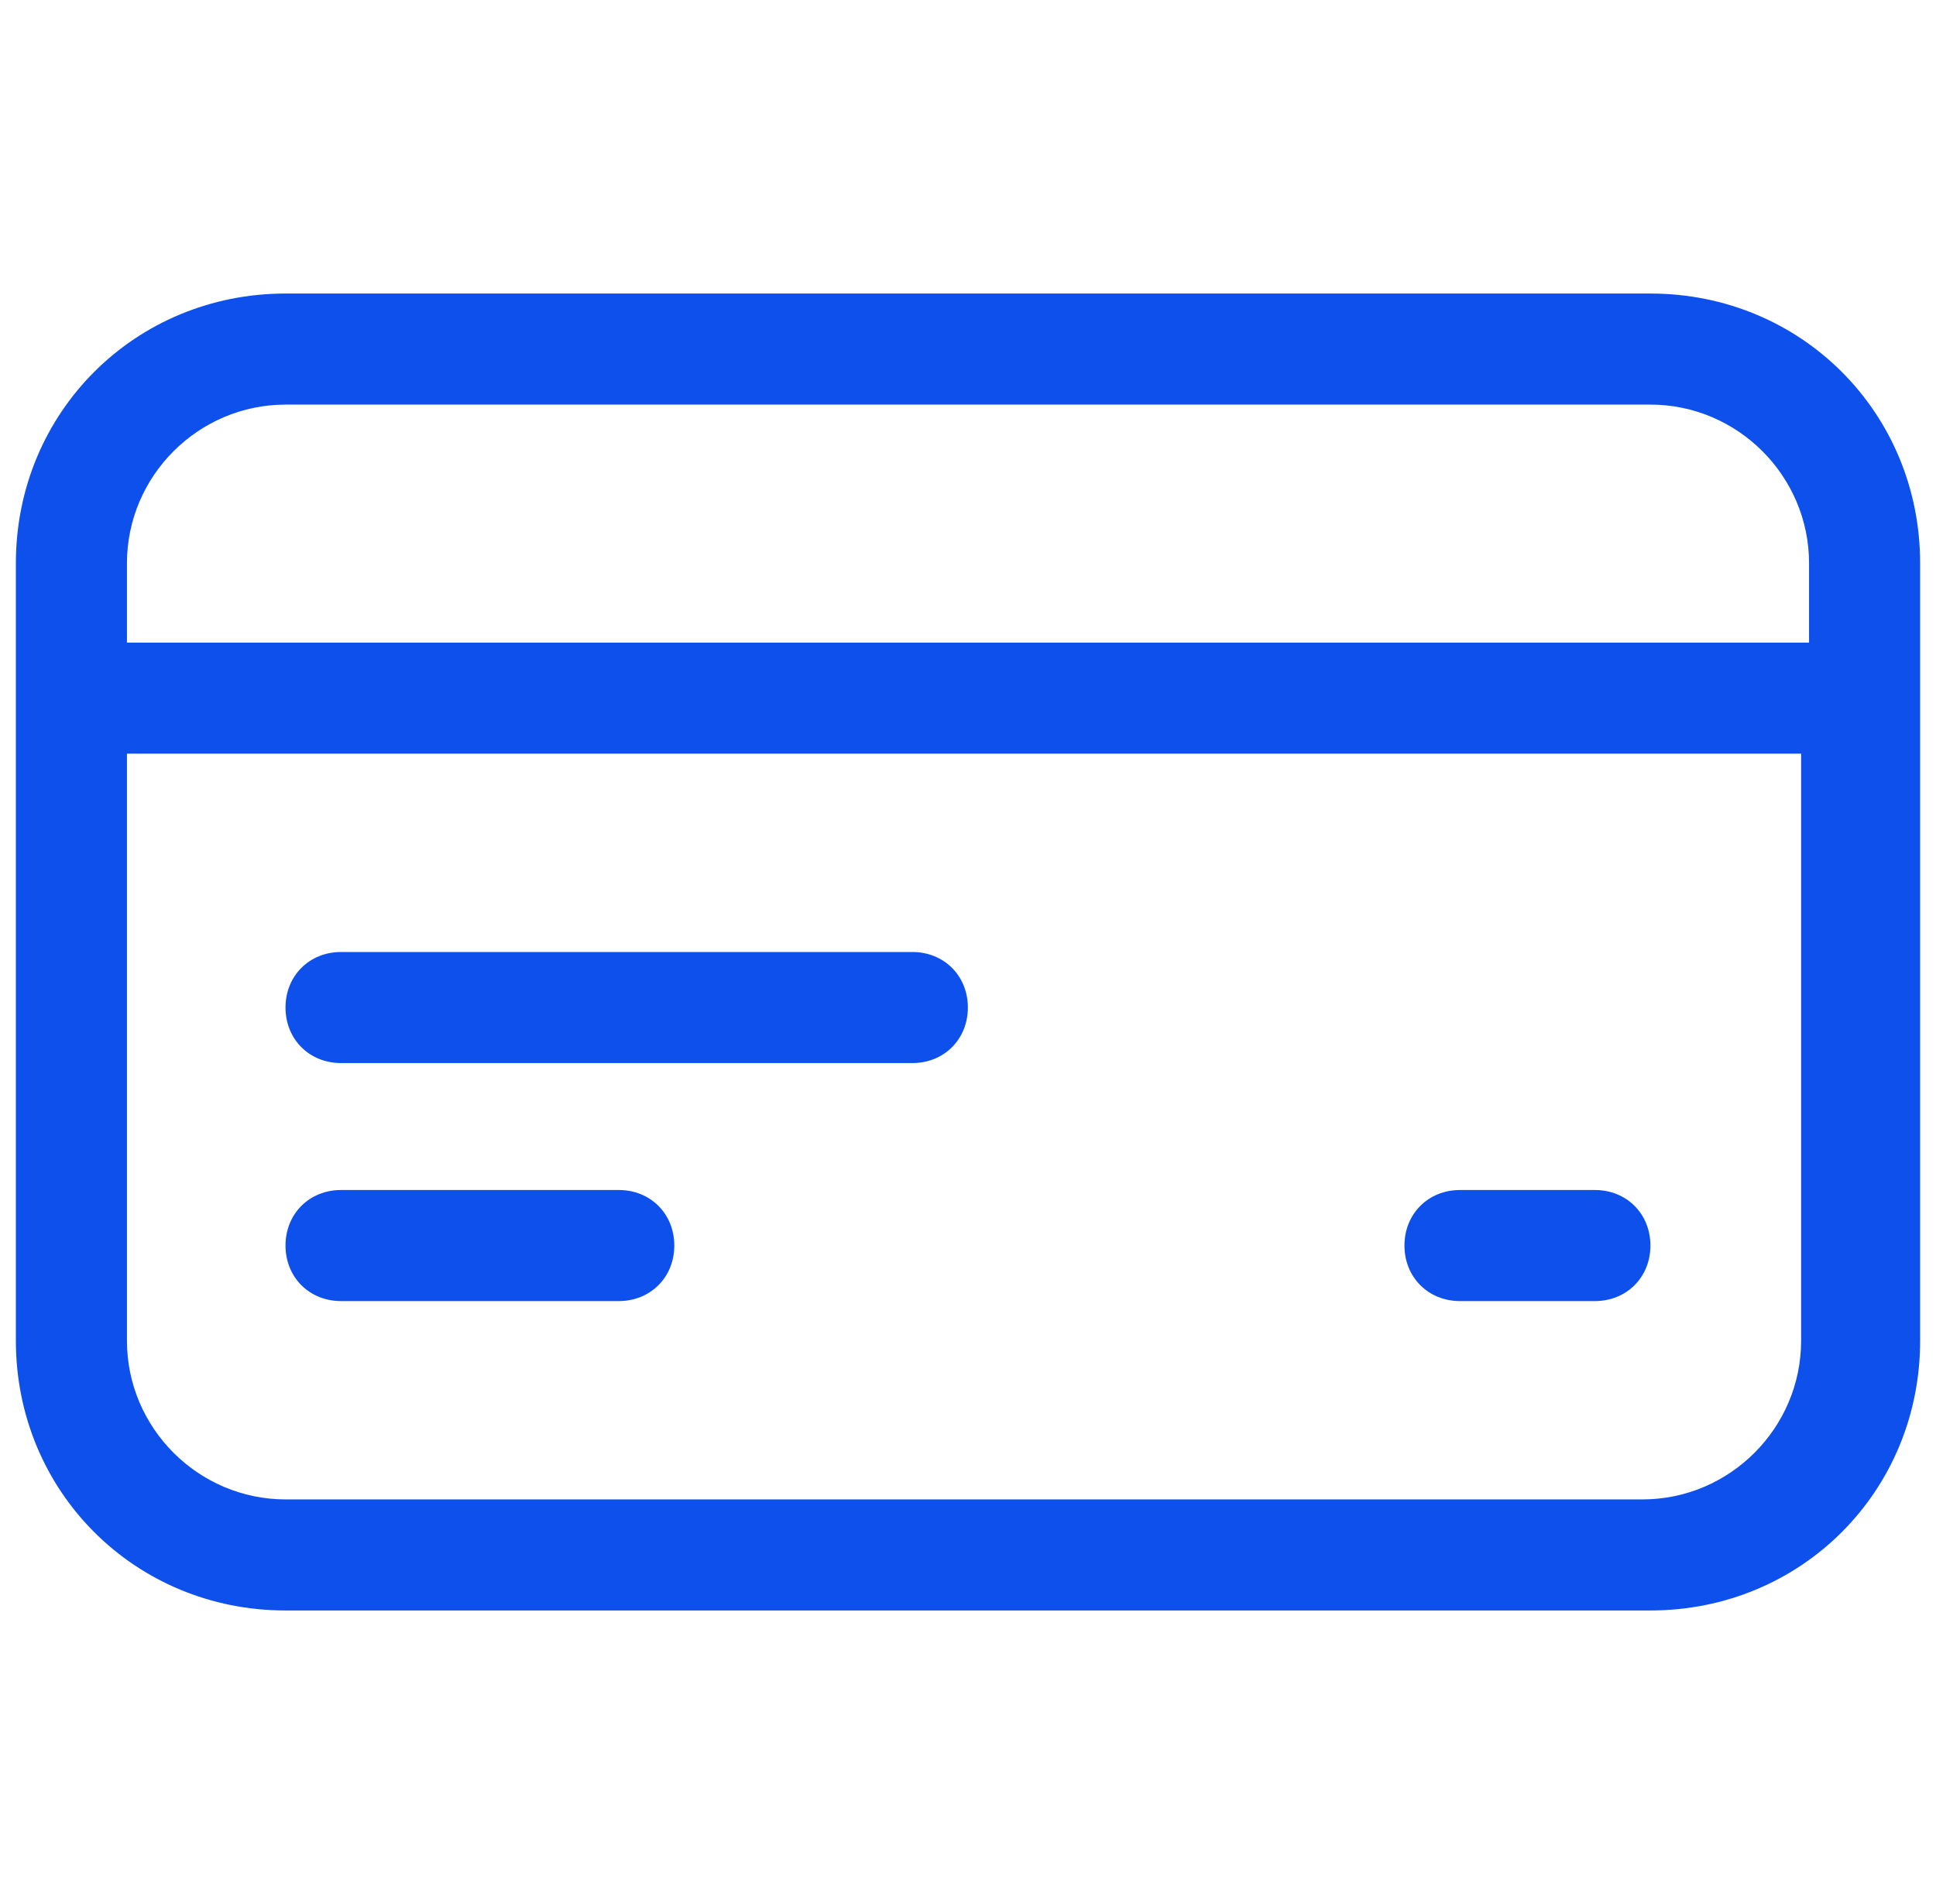 <svg xmlns="http://www.w3.org/2000/svg" width="61" height="60" viewBox="0 0 61 60" fill="none"><g clip-path="url(#clip0_9617_78183)"><path d="M52 9.25H9C4.25 9.25 0.5 13 0.5 17.75V42.25C0.5 47 4.25 50.75 9 50.75H52C56.75 50.75 60.5 47 60.5 42.25V17.75C60.5 13 56.75 9.25 52 9.25ZM56.75 42.25C56.75 45 54.5 47.25 51.75 47.25H9C6.25 47.25 4 45 4 42.25V23.75H56.75V42.25ZM57 20.25H4V17.75C4 15 6.25 12.75 9 12.75H52C54.75 12.75 57 15 57 17.75V20.25Z" fill="#0E50EC"></path><path d="M10.746 33.5H28.746C29.746 33.5 30.496 32.75 30.496 31.75C30.496 30.75 29.746 30 28.746 30H10.746C9.746 30 8.996 30.75 8.996 31.75C8.996 32.75 9.746 33.5 10.746 33.5Z" fill="#0E50EC"></path><path d="M10.746 41H19.496C20.496 41 21.246 40.25 21.246 39.25C21.246 38.25 20.496 37.5 19.496 37.5H10.746C9.746 37.5 8.996 38.25 8.996 39.25C8.996 40.25 9.746 41 10.746 41Z" fill="#0E50EC"></path><path d="M46.002 41H50.252C51.252 41 52.002 40.25 52.002 39.25C52.002 38.25 51.252 37.5 50.252 37.5H46.002C45.002 37.5 44.252 38.25 44.252 39.25C44.252 40.25 45.002 41 46.002 41Z" fill="#0E50EC"></path></g><defs><clipPath id="clip0_9617_78183"><rect width="60" height="60" fill="white" transform="translate(0.5)"></rect></clipPath></defs></svg>